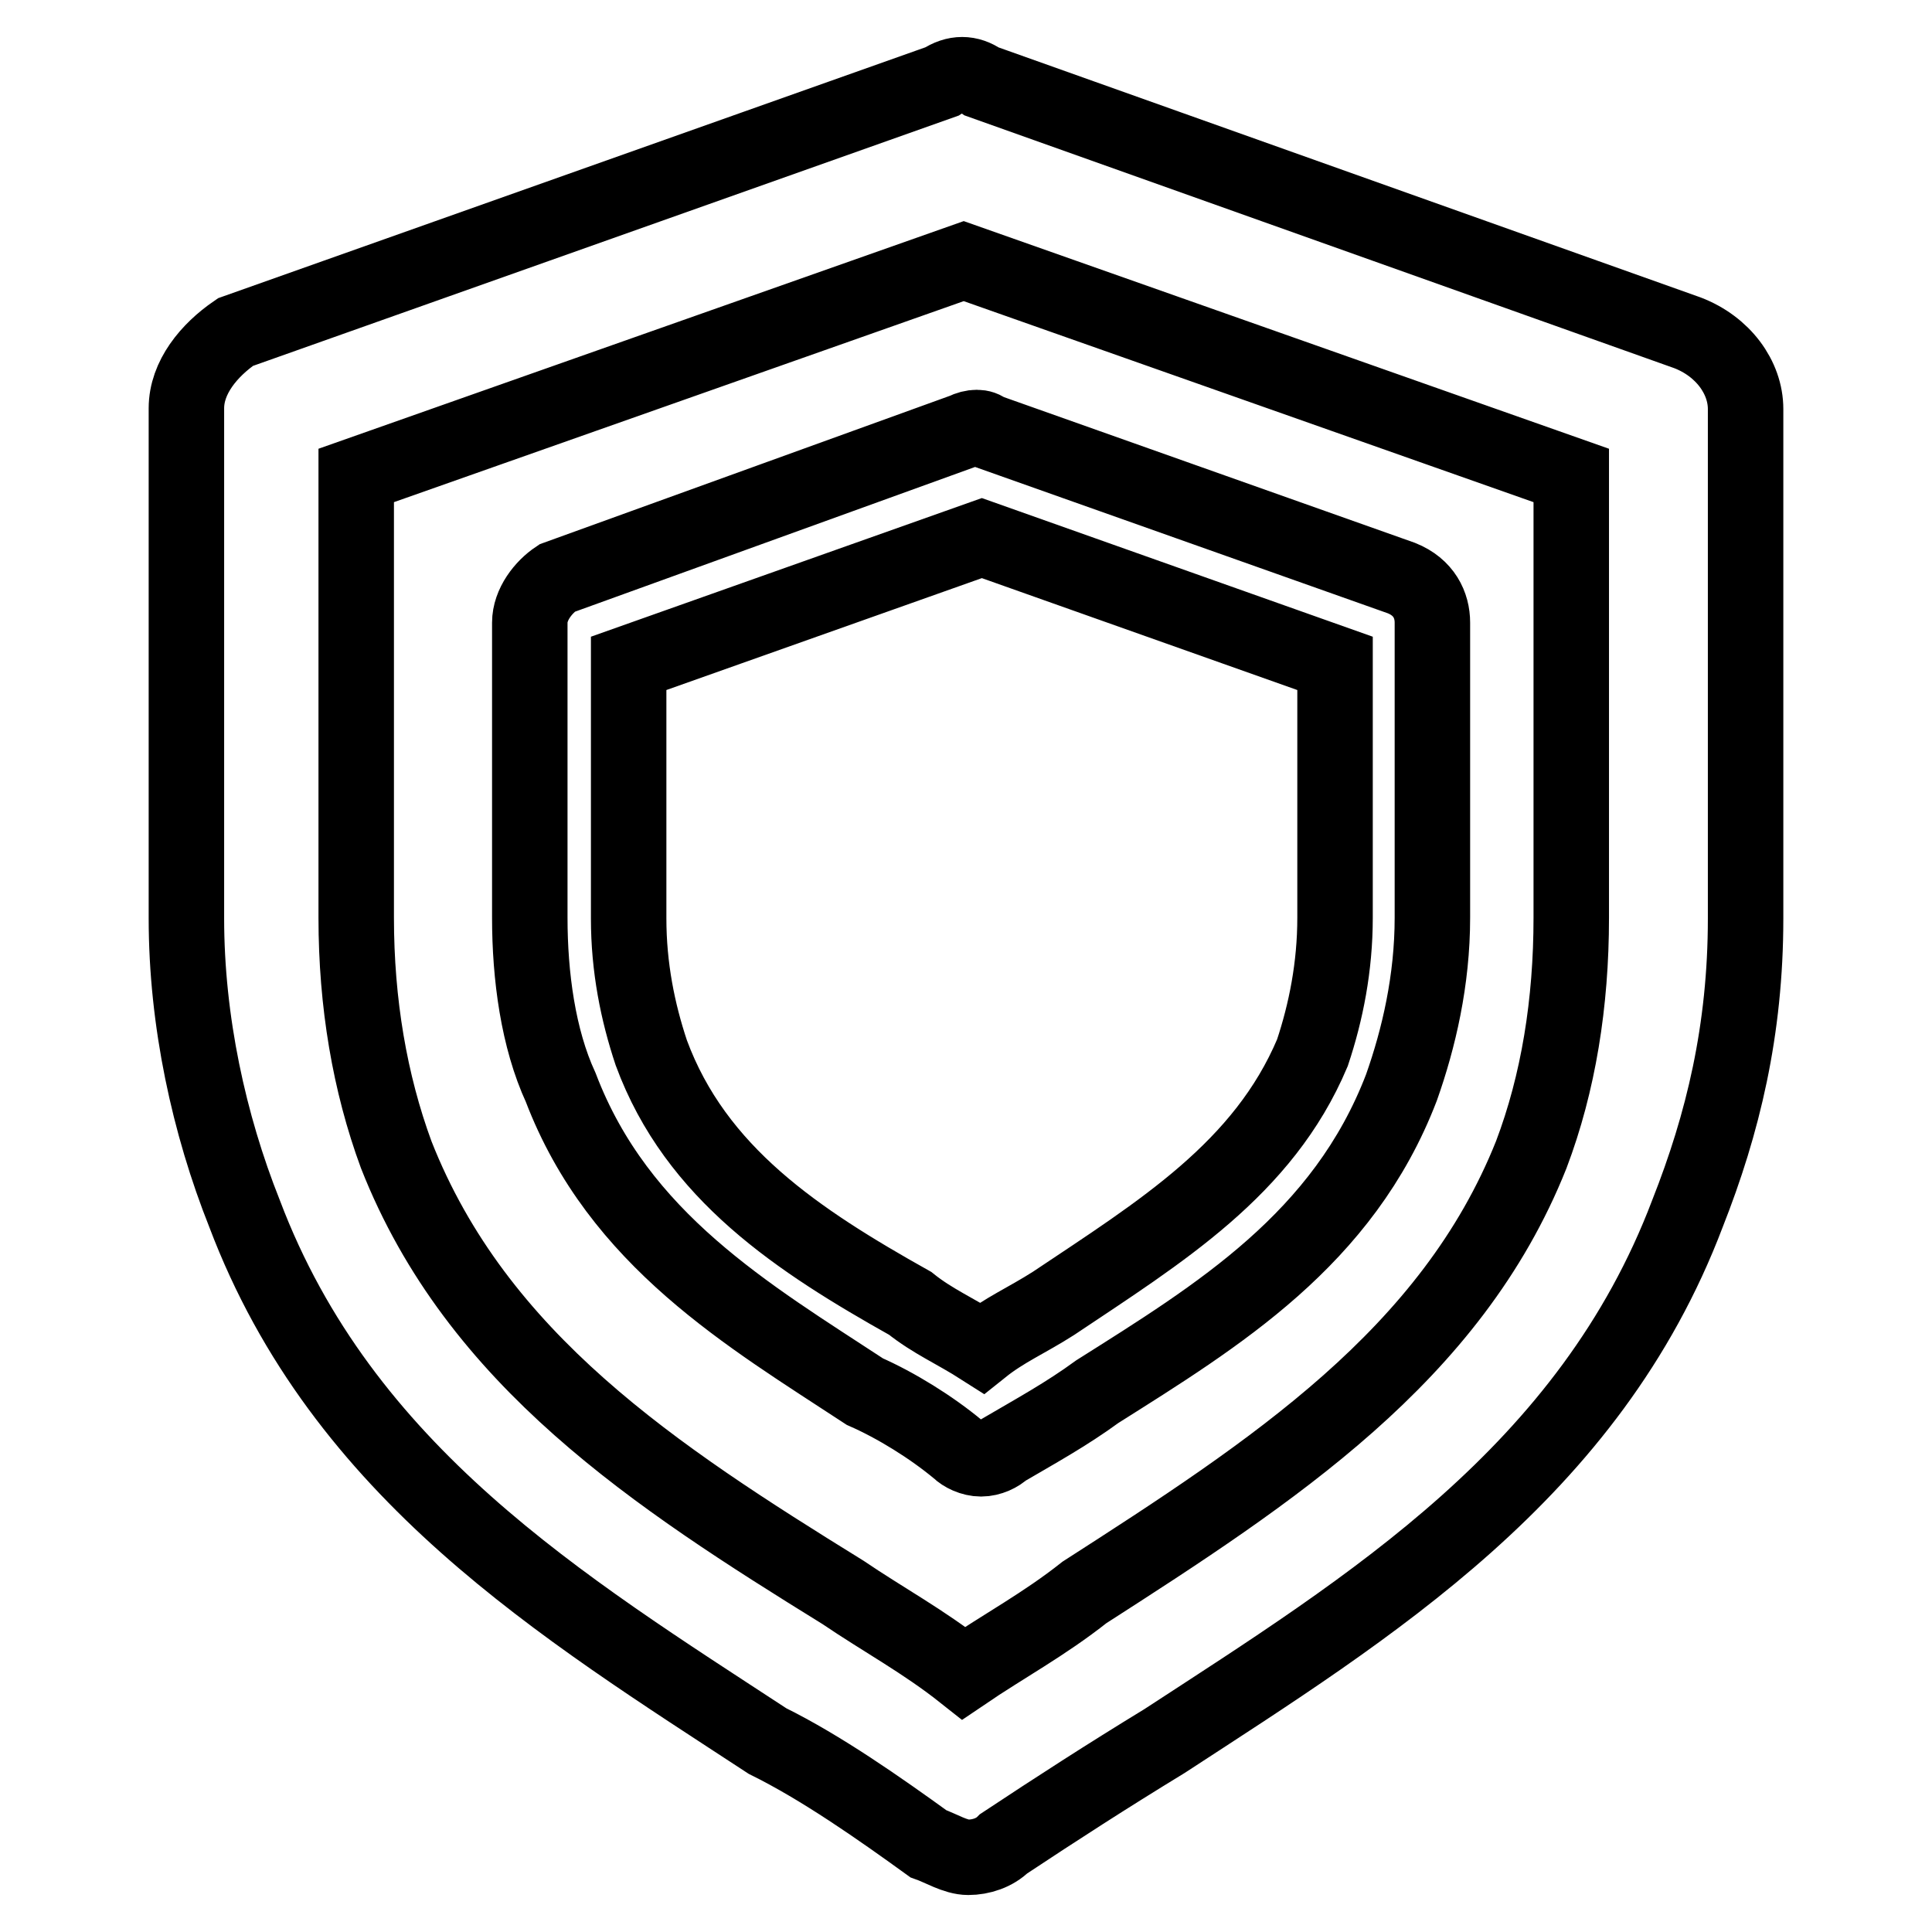 <?xml version="1.0" encoding="utf-8"?>
<!-- Svg Vector Icons : http://www.onlinewebfonts.com/icon -->
<!DOCTYPE svg PUBLIC "-//W3C//DTD SVG 1.1//EN" "http://www.w3.org/Graphics/SVG/1.1/DTD/svg11.dtd">
<svg version="1.1" xmlns="http://www.w3.org/2000/svg" xmlns:xlink="http://www.w3.org/1999/xlink" x="0px" y="0px" viewBox="0 0 256 256" enable-background="new 0 0 256 256" xml:space="preserve">
<g> <path stroke-width="10" fill-opacity="0" stroke="#000000"  d="M223.6,44.1c4.7,1.8,7.7,5.9,7.7,10.1v67.5c0,14.8-3,27.2-7.7,39.1c-13,34.3-42,52.1-69.3,69.9 c-7.7,4.7-14.2,8.9-21.3,13.6c-1.2,1.2-3,1.8-4.7,1.8s-3.6-1.2-5.3-1.8c-6.5-4.7-14.2-10.1-21.3-13.6 c-27.2-17.8-56.3-35.5-69.3-69.9c-4.7-11.8-7.7-25.5-7.7-39.1V54.1c0-4.1,3-7.7,6.5-10.1l93.6-33.2c1.8-1.2,3.6-1.2,5.3,0 L223.6,44.1z M208.2,121.6V63l-80.5-28.4L47.2,63v58.6c0,11.3,1.8,21.9,5.3,31.4c10.7,27.2,34.3,42.6,59.2,58 c5.3,3.6,10.7,6.5,16,10.7c5.3-3.6,10.7-6.5,16-10.7c24.9-16,48.6-31.4,59.2-58C206.5,143.5,208.2,132.9,208.2,121.6L208.2,121.6z  M185.7,76.6c3,1.2,4.1,3.6,4.1,5.9v39.1c0,8.3-1.8,16-4.1,22.5c-7.7,20.1-24.3,30.2-40.3,40.3c-4.1,3-8.3,5.3-12.4,7.7 c-0.6,0.6-1.8,1.2-3,1.2c-1.2,0-2.4-0.6-3-1.2c-3.6-3-8.3-5.9-12.4-7.7c-15.4-10.1-32.6-20.1-40.3-40.3c-3-6.5-4.1-14.8-4.1-22.5 V82.5c0-2.4,1.8-4.7,3.6-5.9l53.9-19.5c1.2-0.6,2.4-0.6,3,0L185.7,76.6L185.7,76.6z M176.9,121.6V87.9l-46.8-16.6L83.3,87.9v33.8 c0,6.5,1.2,12.4,3,17.8c5.9,16,19.5,24.9,34.3,33.2c3,2.4,5.9,3.6,9.5,5.9c3-2.4,5.9-3.6,9.5-5.9c14.2-9.5,27.8-17.8,34.3-33.2 C175.7,134.1,176.9,128.1,176.9,121.6z"/></g>
</svg>